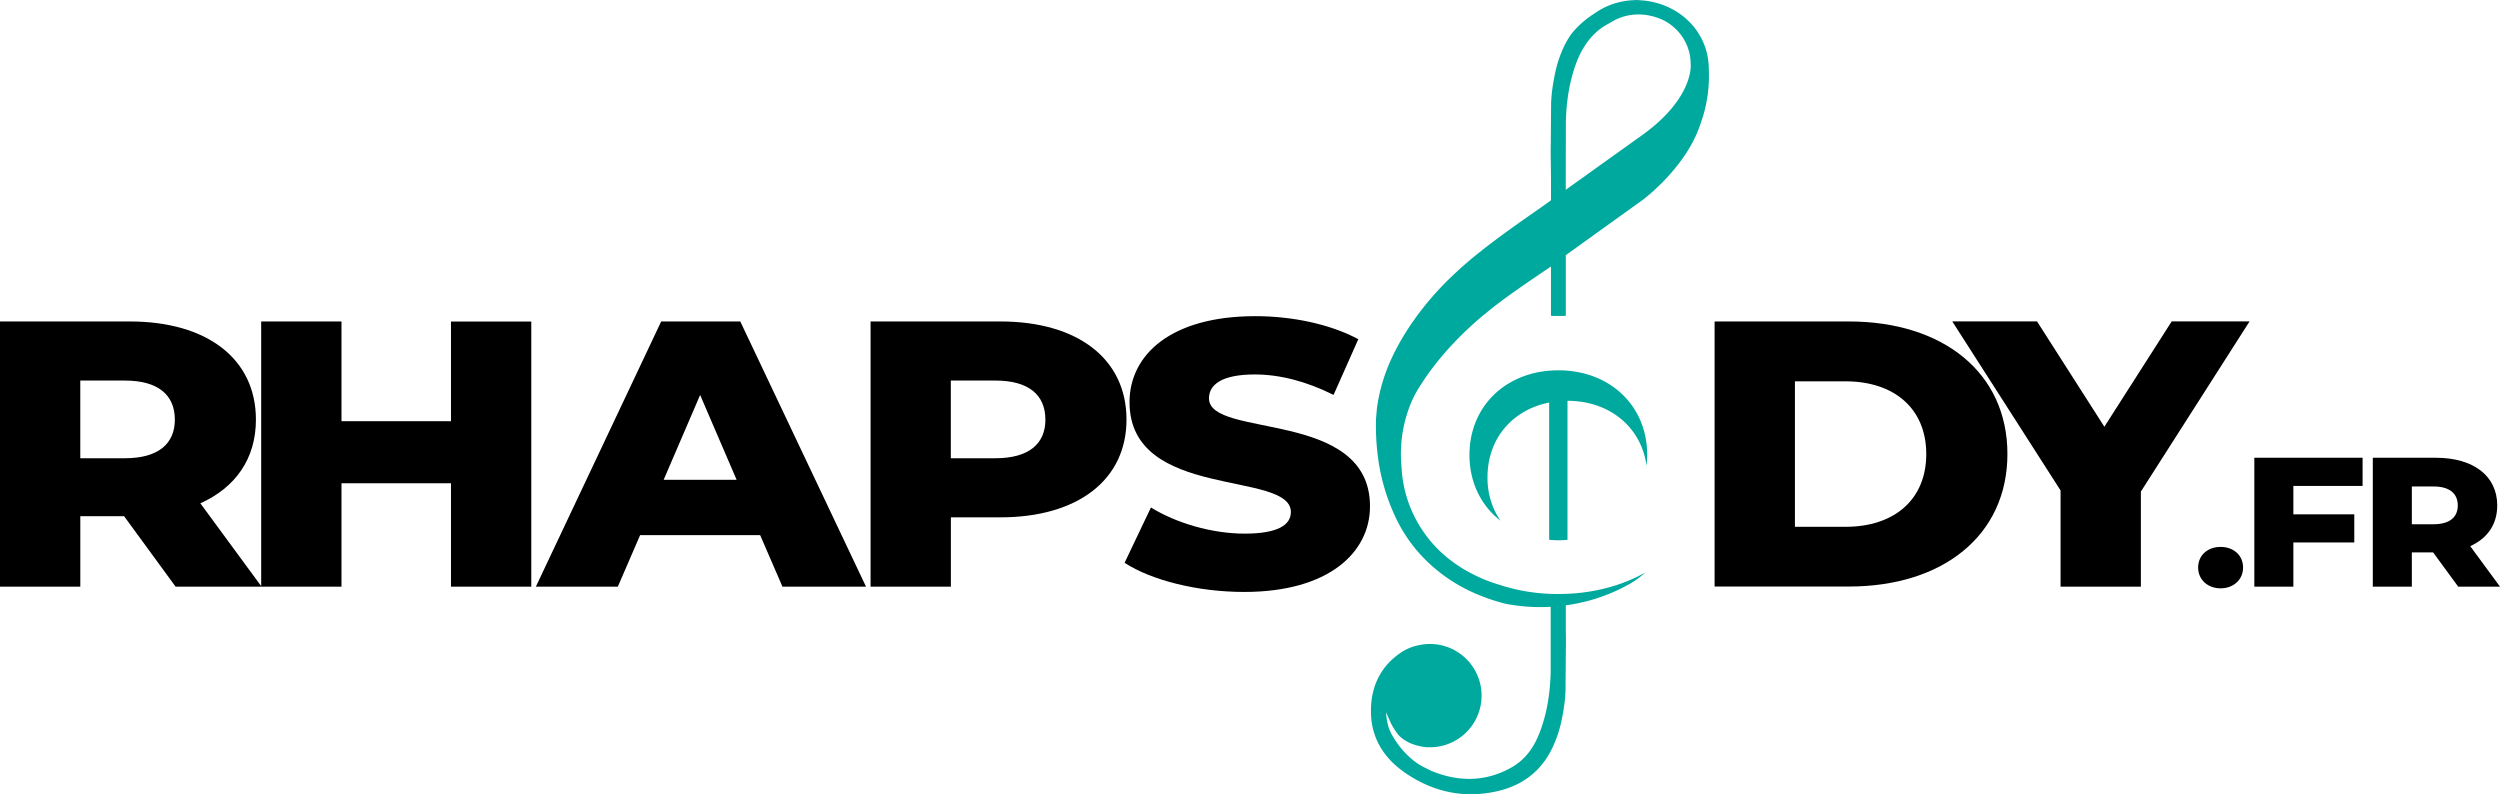 <svg id="Calque_1" data-name="Calque 1" xmlns="http://www.w3.org/2000/svg" width="1301.56" height="413.6" viewBox="0 0 1301.56 413.6">
  <defs>
    <style>
      .cls-1 {
        fill: #00a99d;
      }
    </style>
  </defs>
  <title>Rhapso-noir-bleu</title>
  <g>
    <path d="M1914.13,2561.48h-22.8v36.69h-41.81V2460.09h67.57c40.33,0,65.67,19.53,65.67,51.09,0,20.32-10.56,35.31-28.93,43.59l31.89,43.4h-44.77Zm0.42-70.62h-23.23v40.44h23.23c17.32,0,26-7.5,26-20.12C1940.53,2498.36,1931.87,2490.86,1914.56,2490.86Z" transform="translate(-1849.52 -2292.73)"/>
    <path d="M2126.12,2460.09v138.08h-41.81v-53.85h-57v53.85h-41.81V2460.09h41.81V2512h57v-51.88h41.81Z" transform="translate(-1849.52 -2292.73)"/>
    <path d="M2245.28,2571.34h-62.5l-11.61,26.83H2128.5l65.25-138.08h41.18l65.46,138.08h-43.5Zm-12.25-28.8-19-44.18-19,44.18h38Z" transform="translate(-1849.52 -2292.73)"/>
    <path d="M2436,2511.18c0,31.36-25.34,50.89-65.67,50.89h-25.76v36.1h-41.81V2460.09h67.57C2410.68,2460.09,2436,2479.62,2436,2511.18Zm-42.23,0c0-12.82-8.66-20.32-26-20.32h-23.23v40.44h23.23C2385.13,2531.3,2393.79,2523.8,2393.79,2511.18Z" transform="translate(-1849.52 -2292.73)"/>
    <path d="M2435,2585.74l13.73-28.8c13.09,8.09,31.67,13.61,48.78,13.61,17.32,0,24.07-4.54,24.07-11.24,0-21.89-84-5.92-84-57.2,0-24.66,21.54-44.78,65.46-44.78,19.22,0,39.07,4.14,53.64,12l-12.88,29c-14.15-7.1-28.08-10.65-41-10.65-17.53,0-23.86,5.52-23.86,12.43,0,21.11,83.83,5.33,83.83,56.22,0,24.06-21.54,44.58-65.46,44.58C2473,2600.93,2448.94,2594.81,2435,2585.74Z" transform="translate(-1849.52 -2292.73)"/>
    <path d="M2742.18,2460.09h69.89c49,0,82.56,26.63,82.56,69s-33.58,69-82.56,69h-69.89V2460.09ZM2810.38,2567c25.13,0,42-14,42-37.87s-16.89-37.87-42-37.87H2784V2567h26.4Z" transform="translate(-1849.52 -2292.73)"/>
    <path d="M2964.11,2548.66v49.51H2922.3v-50.1l-56.38-88h44.13l35.05,54.83,35.05-54.83h40.54Z" transform="translate(-1849.52 -2292.73)"/>
    <path d="M2993.92,2588.2c0-6.52,5.13-10.74,11.7-10.74s11.7,4.22,11.7,10.74c0,6.33-5,10.83-11.7,10.83S2993.92,2594.52,2993.92,2588.2Z" transform="translate(-1849.52 -2292.73)"/>
    <path d="M3043.5,2545.73v14.76h31.72v14.67H3043.5v23h-20.32v-67.11h56.36v14.67h-36Z" transform="translate(-1849.52 -2292.73)"/>
    <path d="M3116.27,2580.33h-11.09v17.83h-20.32v-67.11h32.85c19.61,0,31.93,9.49,31.93,24.83,0,9.88-5.13,17.16-14.06,21.19l15.5,21.09h-21.76Zm0.2-34.32h-11.29v19.65h11.29c8.42,0,12.63-3.64,12.63-9.78S3124.9,2546,3116.48,2546Z" transform="translate(-1849.52 -2292.73)"/>
  </g>
  <path class="cls-1" d="M2660.82,2574q2.43,0,4.78-.2V2501.4c21.67,0,38.41,13.5,41.15,33.81a49.79,49.79,0,0,0,.34-5.66c0-.17,0-0.34,0-0.51,0-1-.07-2.05-0.14-3.06s-0.18-2.1-.33-3.12l-0.05-.4c-3.32-22.24-21.85-36.94-45.74-36.94s-42.43,14.7-45.75,36.94l-0.06.41c-0.14,1-.25,2.06-0.32,3.1s-0.13,2-.14,3.07c0,0.17,0,.35,0,0.52,0,14.51,6.16,26.47,16.1,34.25a39.67,39.67,0,0,1-6.71-22.66c0-20.33,13.25-35.12,32.1-38.84l0,71.43Q2658.36,2574,2660.82,2574Z" transform="translate(-1849.52 -2292.73)"/>
  <path class="cls-1" d="M2739.16,2328.8c0-20.1-16.14-34.74-35.47-35.92-0.84-.08-1.66-0.13-2.5-0.14h0l-1.56.11a37.58,37.58,0,0,0-20.15,7,48.48,48.48,0,0,0-12,10.72l0,0a49.7,49.7,0,0,0-3.2,5.33l-0.09.18c-0.23.46-.45,0.92-0.67,1.39a63.73,63.73,0,0,0-4.85,15.77,86.4,86.4,0,0,0-1.61,13.11v0.36l-0.15,18.49c0,1.29,0,2.58-.06,3.9,0,3.21,0,6.38.06,8.12l0.1,8.21V2397l-4.79,3.43-1.82,1.27c-6.85,4.79-13.93,9.74-20.67,14.74-4.35,3.21-8.72,6.61-13,10.09-1.5,1.23-3,2.52-4.48,3.8l-1.77,1.53c-1.46,1.31-2.89,2.66-4.31,4l-1.58,1.49c-14.54,14.09-26.09,30.57-32.49,46.38a90.89,90.89,0,0,0-5.71,21.47v0l-0.49,5.66v0a126.23,126.23,0,0,0,1.1,20.47,104.42,104.42,0,0,0,8.68,29.84,78.24,78.24,0,0,0,12.8,19.67,83.9,83.9,0,0,0,29.42,21,101.76,101.76,0,0,0,15.39,5.21,94.25,94.25,0,0,0,22.6,1.64l0.95,0V2643c-0.36,11.35-2,20.7-5.11,29.45-3.4,9.61-8.35,16-15.59,20-12.78,7.11-26.68,7.67-41.33,1.66l0,0-3.59-1.78c-0.37-.15-10.16-4.43-17.46-17.82l-0.06-.13a25.7,25.7,0,0,1-1.54-4c-0.05-.17-0.08-0.34-0.12-0.51a40,40,0,0,1-.94-6.32l2.65,5.89a38.64,38.64,0,0,0,3.76,5.85c3.26,3.57,8.23,5.76,14.75,6.49l0.3,0c0.47,0,.94,0,1.42,0a26.89,26.89,0,1,0-5.65-53.18,25.84,25.84,0,0,0-10.95,4.93c-9.74,7.28-14.48,17.65-14.09,30.81,0.4,12.82,6.66,23.36,18.61,31.31,14.64,9.76,30.49,12.79,47.13,9,13.67-3.11,23.45-11,29.08-23.41a63.81,63.81,0,0,0,4.85-15.77,86.57,86.57,0,0,0,1.61-13.11l0.15-18.85c0-1.29,0-2.58.06-3.9,0-3.21,0-6.38-.06-8.12l0-13.6,0.77-.11a93.36,93.36,0,0,0,21.75-5.88l0.29-.12a94,94,0,0,0,11.52-5.68l0.14-.09a49.33,49.33,0,0,0,6.91-5.2c-13.1,7.33-28.6,11.17-45.27,11.17a97.56,97.56,0,0,1-30.63-4.77,83.38,83.38,0,0,1-8.66-3.1c-13.78-5.89-24.47-14.56-31.77-25.78a64.15,64.15,0,0,1-10.52-31.61,73.07,73.07,0,0,1-.38-7.43,68.59,68.59,0,0,1,7.09-30.76c1.17-2.11,2.4-4.17,3.69-6.14,8-12.4,19.19-24.79,32.48-35.83l5.46-4.39,2.38-1.8c1.11-.84,2.22-1.69,3.4-2.54,4.3-3.11,8.4-6,12.55-8.83,3.13-2.15,6.37-4.34,9.66-6.55l1.41-1,0,25.31a0.46,0.46,0,0,0,.46.46h6.81a0.46,0.46,0,0,0,.46-0.46v-31.19l40.22-28.9s22.34-16.62,29.73-39A72.78,72.78,0,0,0,2739.16,2328.8Zm-33.94,33.74-40.53,29,0.05-35.73c0.36-11.35,2-20.7,5.11-29.45,2.37-6.69,7.11-15.74,16.27-20.85h0s0.57-.33,1.53-0.81h0c8.11-5.34,18.25-5.91,27.72-1.52a25.75,25.75,0,0,1,14,18.6,34.53,34.53,0,0,1,.37,4.87S2731.17,2343.59,2705.23,2362.53Z" transform="translate(-1849.52 -2292.73)"/>
</svg>

